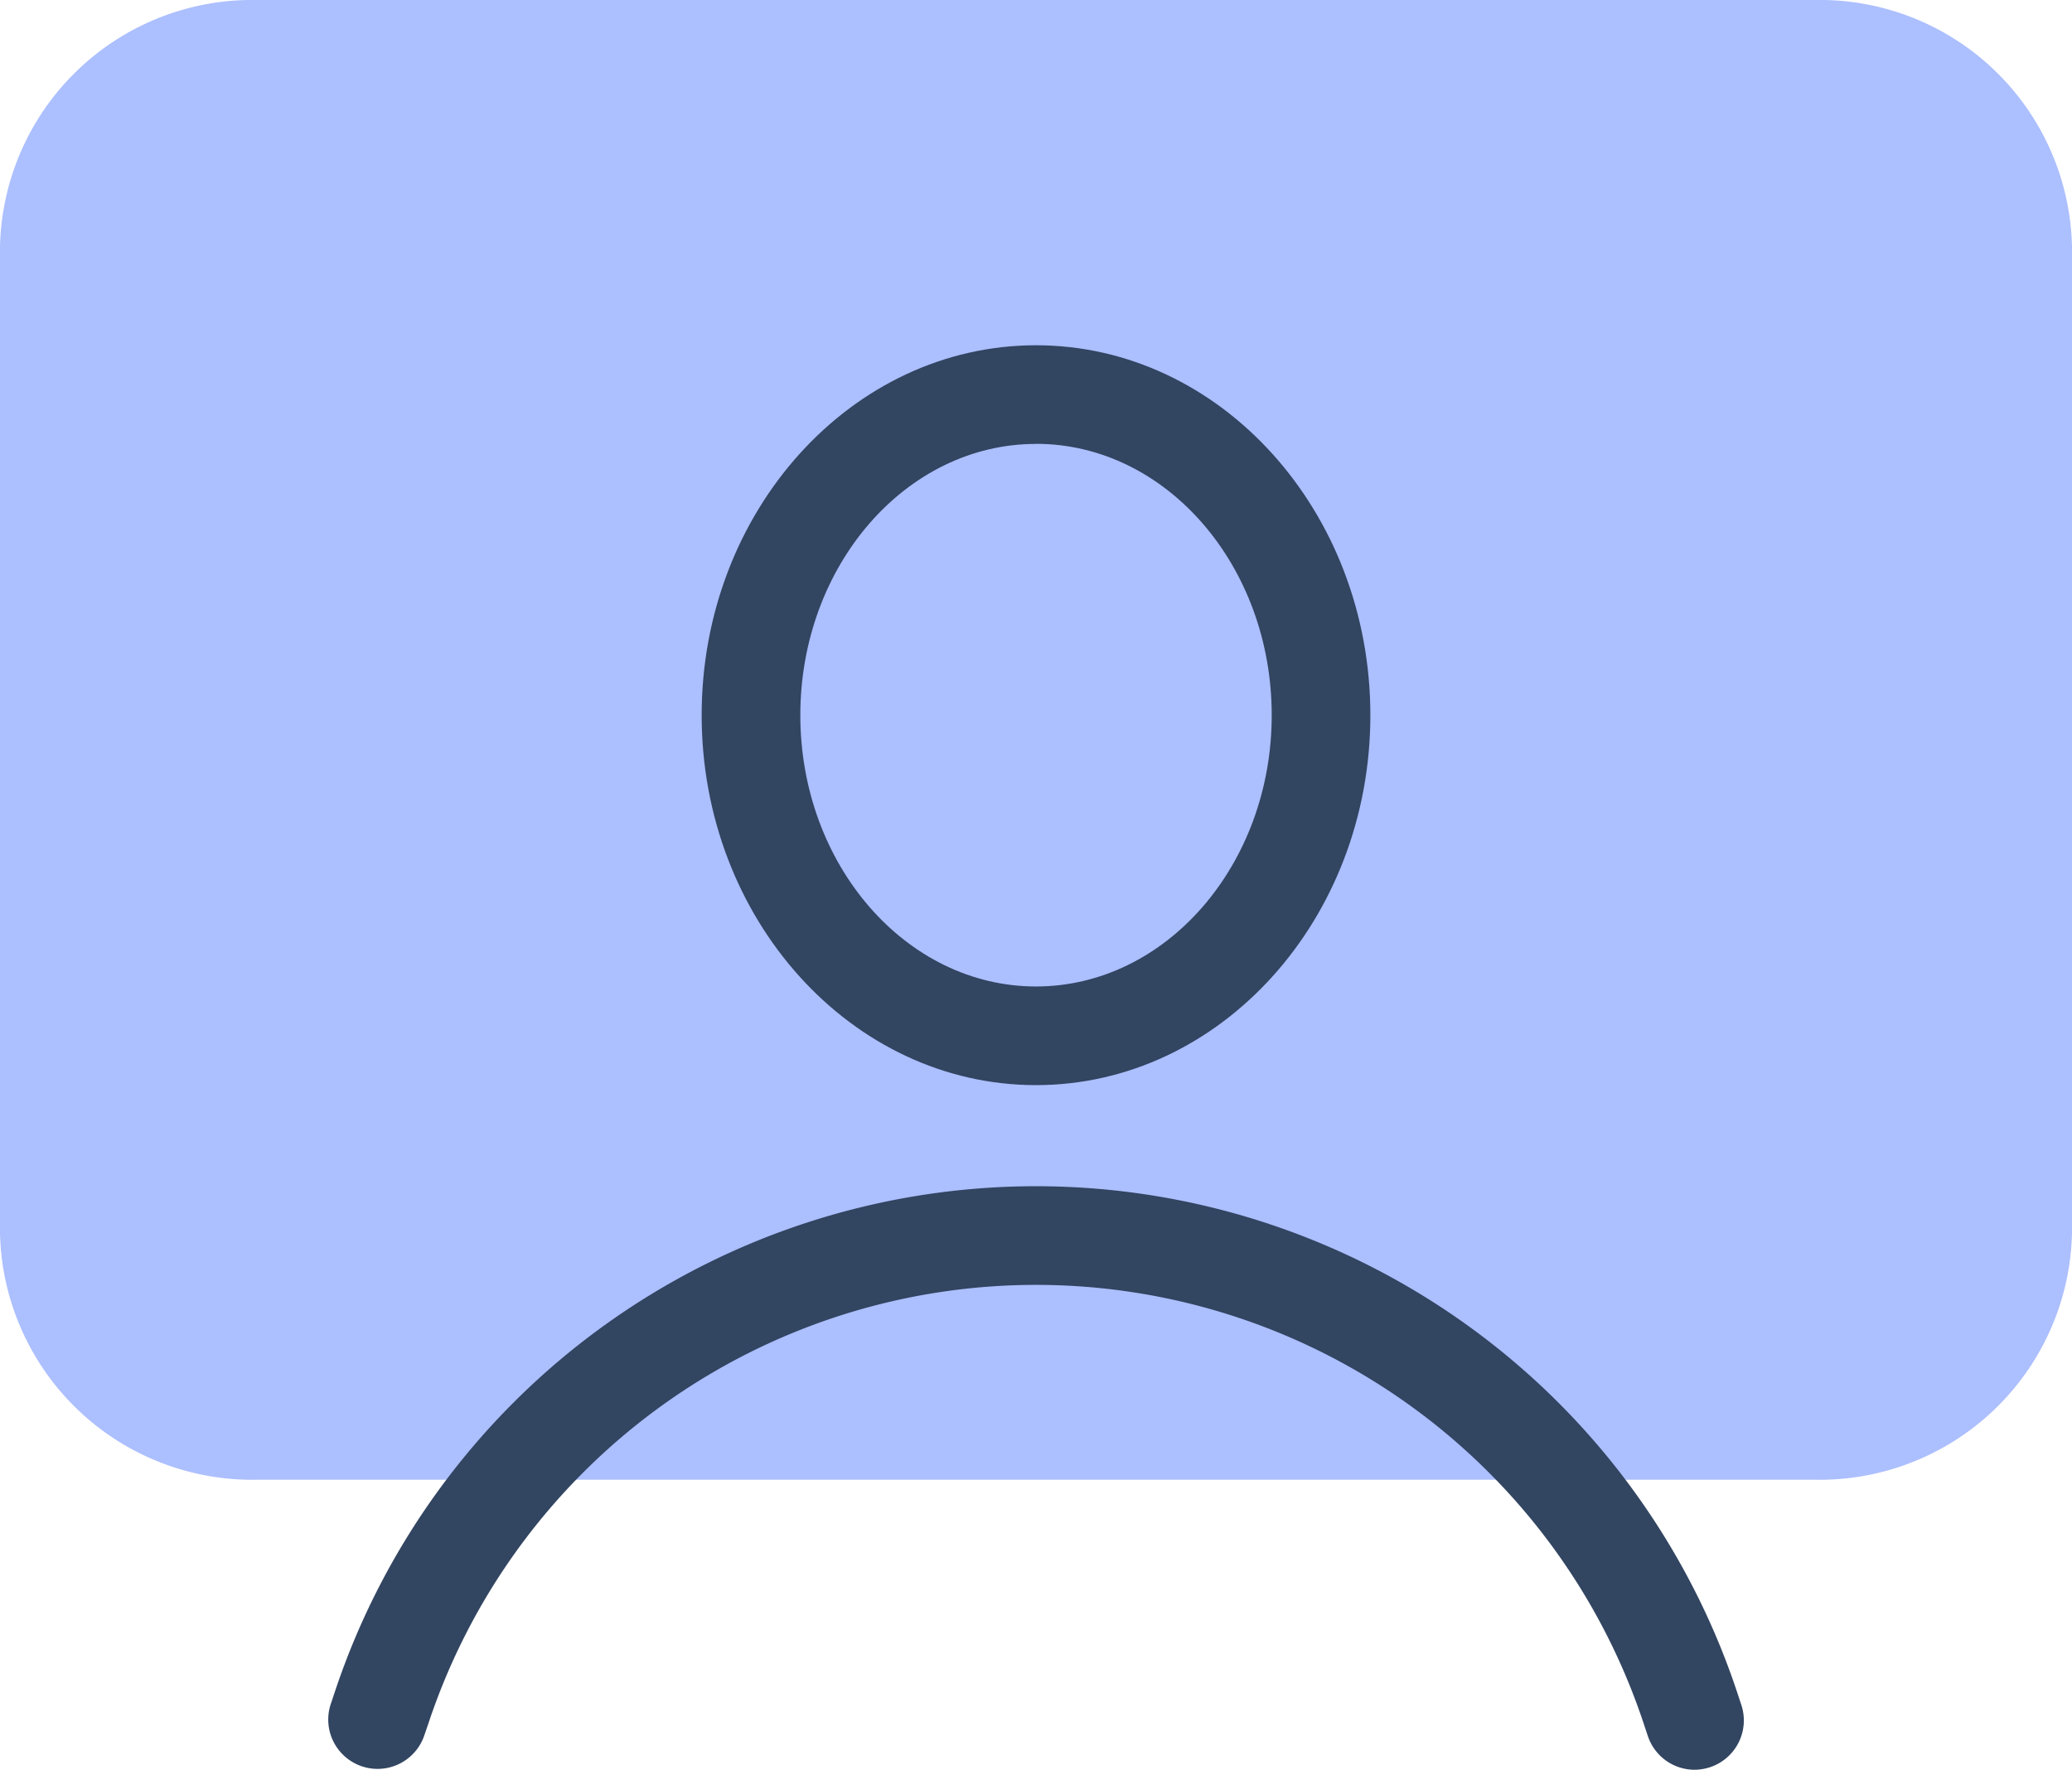 <?xml version="1.0" encoding="utf-8"?>
<svg xmlns="http://www.w3.org/2000/svg" width="90.385" height="77.217" viewBox="0 0 90.385 77.217">
  <g id="icons8-ordinateur" transform="translate(-3 -7)">
    <path id="Tracé_4838" data-name="Tracé 4838" d="M82.171,7H14.214A11.007,11.007,0,0,0,3,17.76V60.8a11.007,11.007,0,0,0,11.214,10.76H82.171A11.007,11.007,0,0,0,93.385,60.8V17.76A11.007,11.007,0,0,0,82.171,7Z" transform="translate(0)" fill="#acbfff"/>
    <path id="Tracé_4839" data-name="Tracé 4839" d="M69.262,56.508a2.15,2.15,0,0,1-2.04-1.472l-.194-.581a27.925,27.925,0,0,0-52.989,0l-.2.583a2.152,2.152,0,0,1-4.082-1.362l.194-.581a32.229,32.229,0,0,1,61.156,0l.192.579a2.15,2.15,0,0,1-1.36,2.722A2.213,2.213,0,0,1,69.262,56.508Z" transform="translate(7.66 27.706)" fill="#324561"/>
    <path id="Tracé_4840" data-name="Tracé 4840" d="M31.807,46.28c-8.042,0-14.584-7.239-14.584-16.14S23.765,14,31.807,14s14.586,7.239,14.586,16.14S39.849,46.28,31.807,46.28Zm0-27.976c-5.668,0-10.28,5.311-10.28,11.836s4.612,11.836,10.28,11.836S42.09,36.665,42.09,30.14,37.478,18.3,31.807,18.3Z" transform="translate(16.385 8.064)" fill="#324561"/>
  </g>
</svg>
